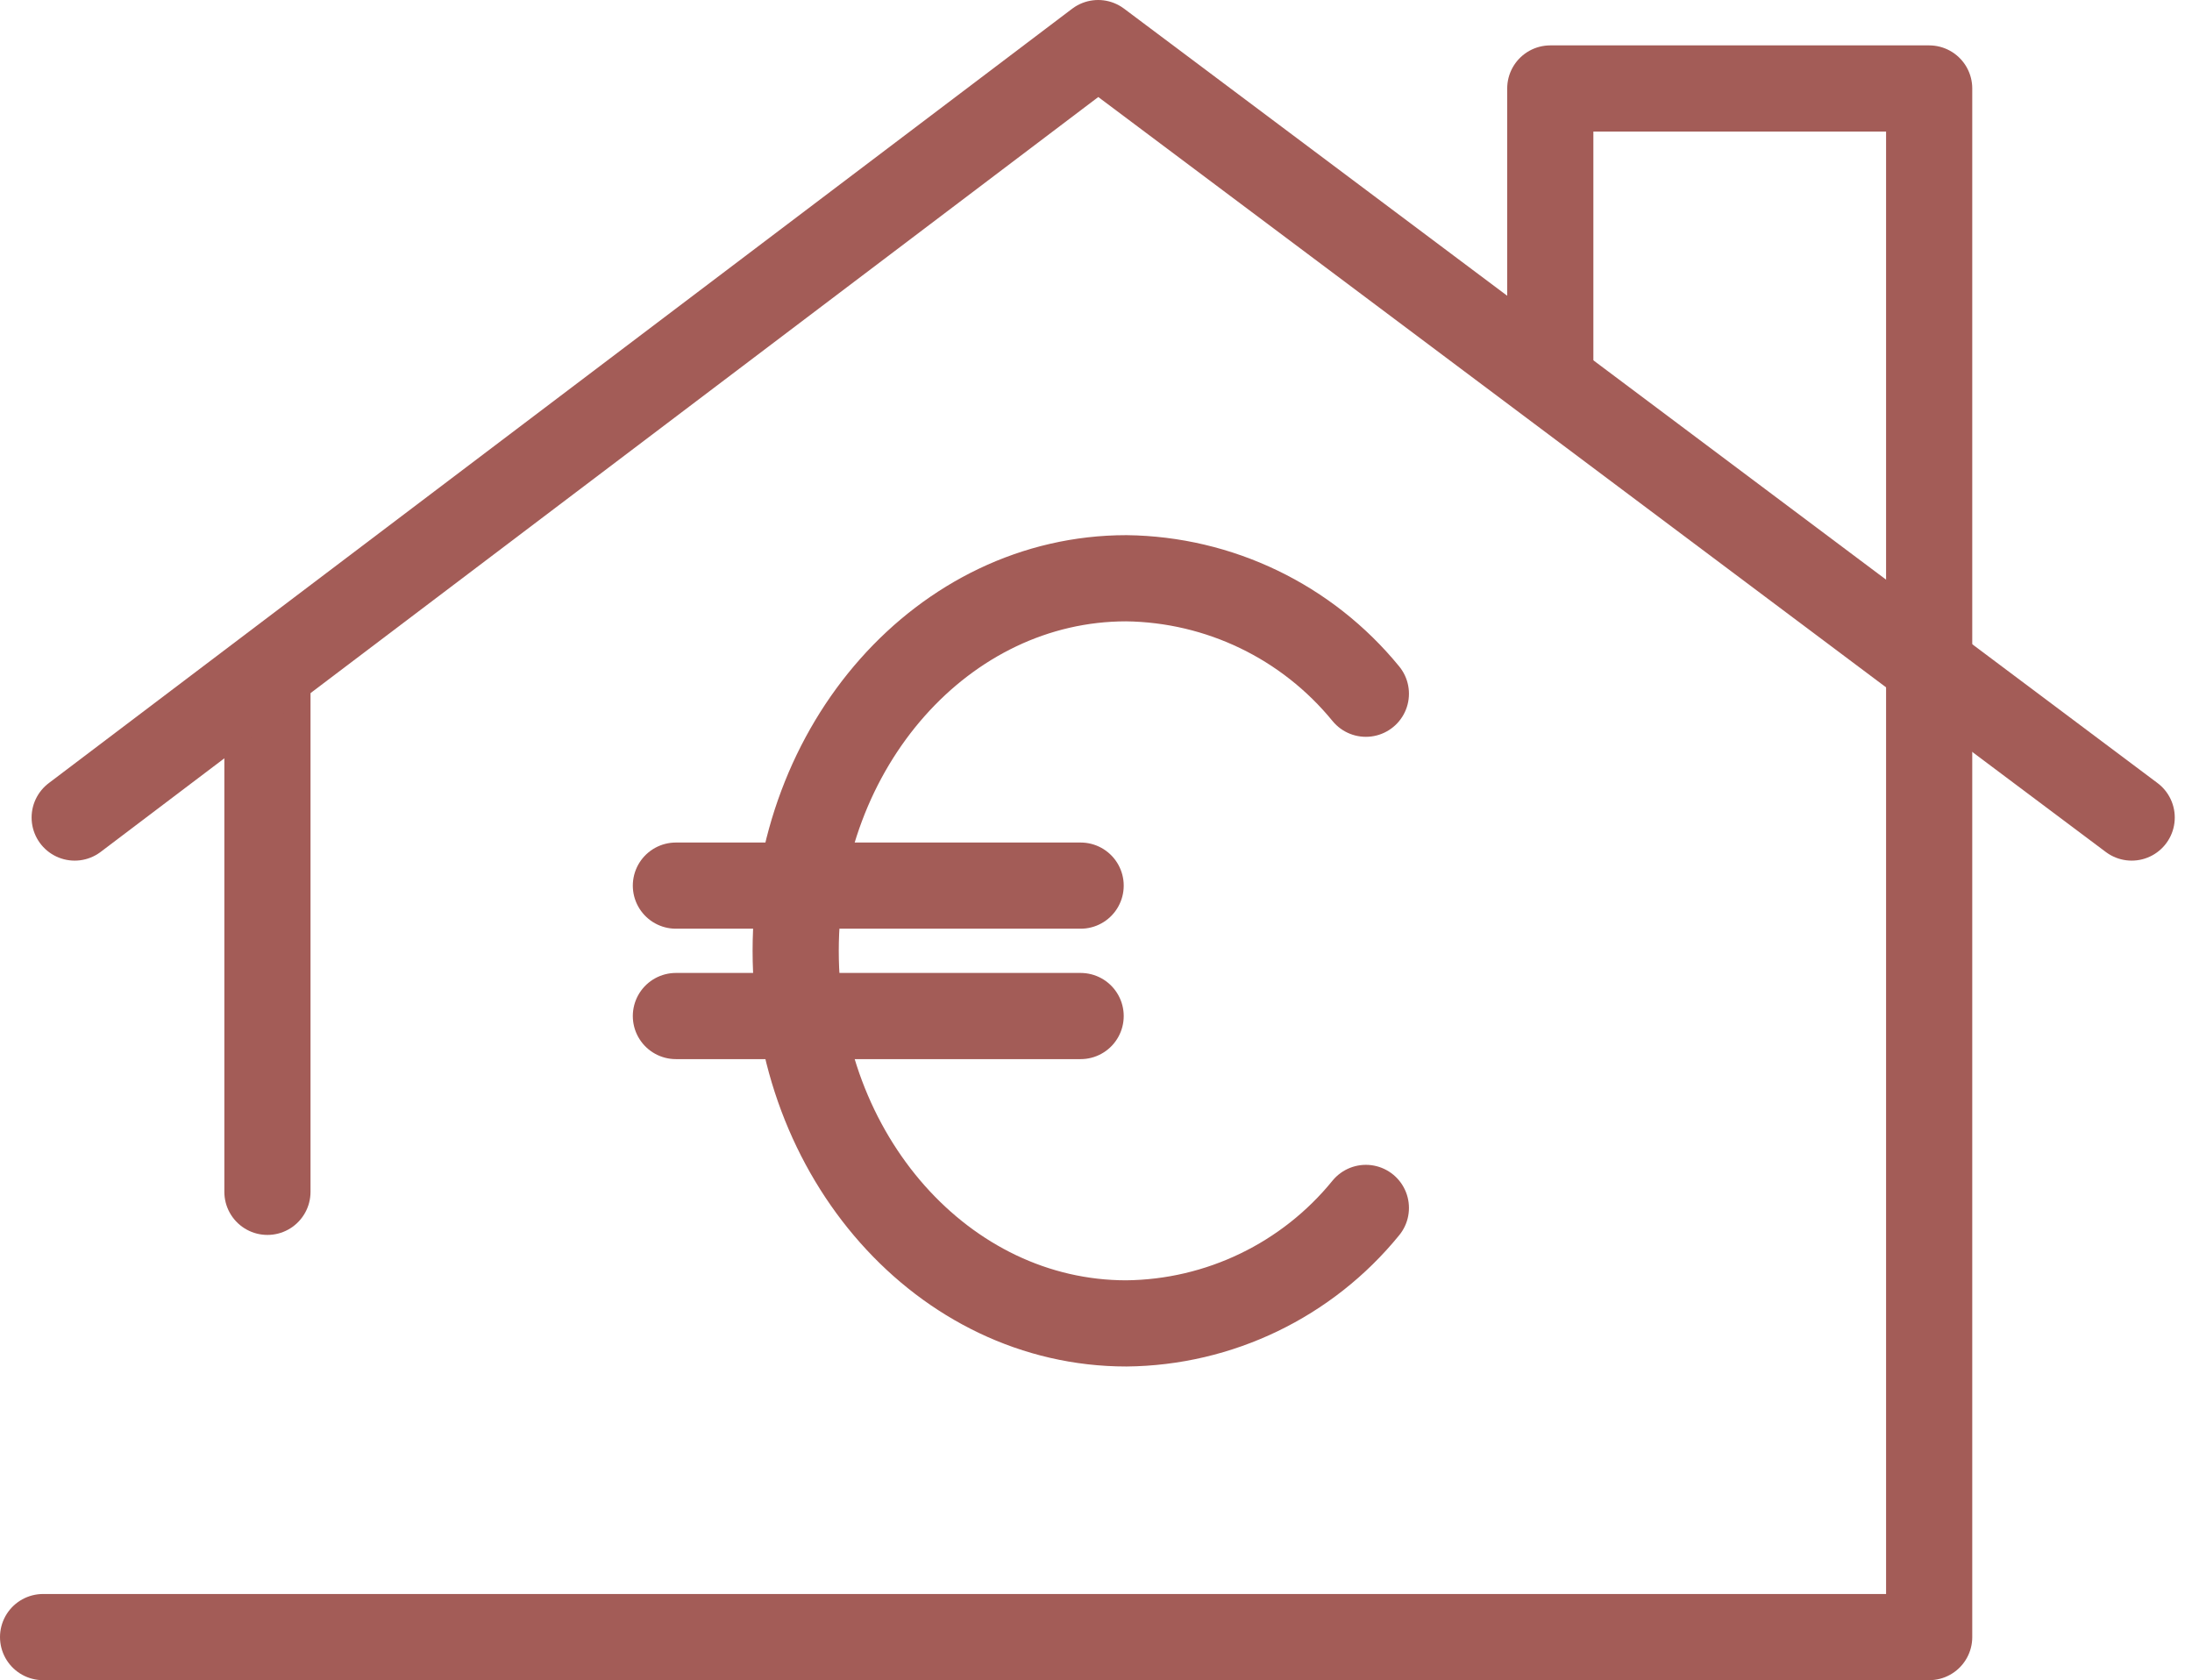 <svg xmlns="http://www.w3.org/2000/svg" xmlns:xlink="http://www.w3.org/1999/xlink" id="Livello_1" x="0px" y="0px" viewBox="0 0 76.31 58.49" style="enable-background:new 0 0 76.31 58.49;" xml:space="preserve"><style type="text/css">	.st0{fill:none;stroke:#A35C57;stroke-width:3;stroke-linecap:round;stroke-linejoin:round;}</style><g id="icona_vendita" transform="translate(0.73 0.73)">	<g id="Raggruppa_2216" transform="translate(0 0)">		<g id="Raggruppa_2221">			<path id="Tracciato_11859" class="st0" d="M0.77,56.26h65.66V2.35H53.24v10.18"></path>		</g>	</g>	<line id="Linea_9" class="st0" x1="8.58" y1="40.76" x2="8.58" y2="22.83"></line>	<g id="Raggruppa_2218" transform="translate(0 0)">		<g id="Raggruppa_2220">			<path id="Tracciato_11860" class="st0" d="M1.87,27.73L37.5,0.77l35.98,26.96"></path>			<path id="Tracciato_11861" class="st0" d="M46.82,41.32c-2.04,2.51-5.1,3.99-8.34,4.02c-6.36,0-11.51-5.81-11.51-12.97    S32.12,19.4,38.48,19.4c3.24,0.04,6.29,1.51,8.34,4.02"></path>			<line id="Linea_10" class="st0" x1="22.8" y1="30.1" x2="36.89" y2="30.1"></line>			<line id="Linea_11" class="st0" x1="22.8" y1="34.64" x2="36.89" y2="34.64"></line>		</g>	</g></g></svg>
